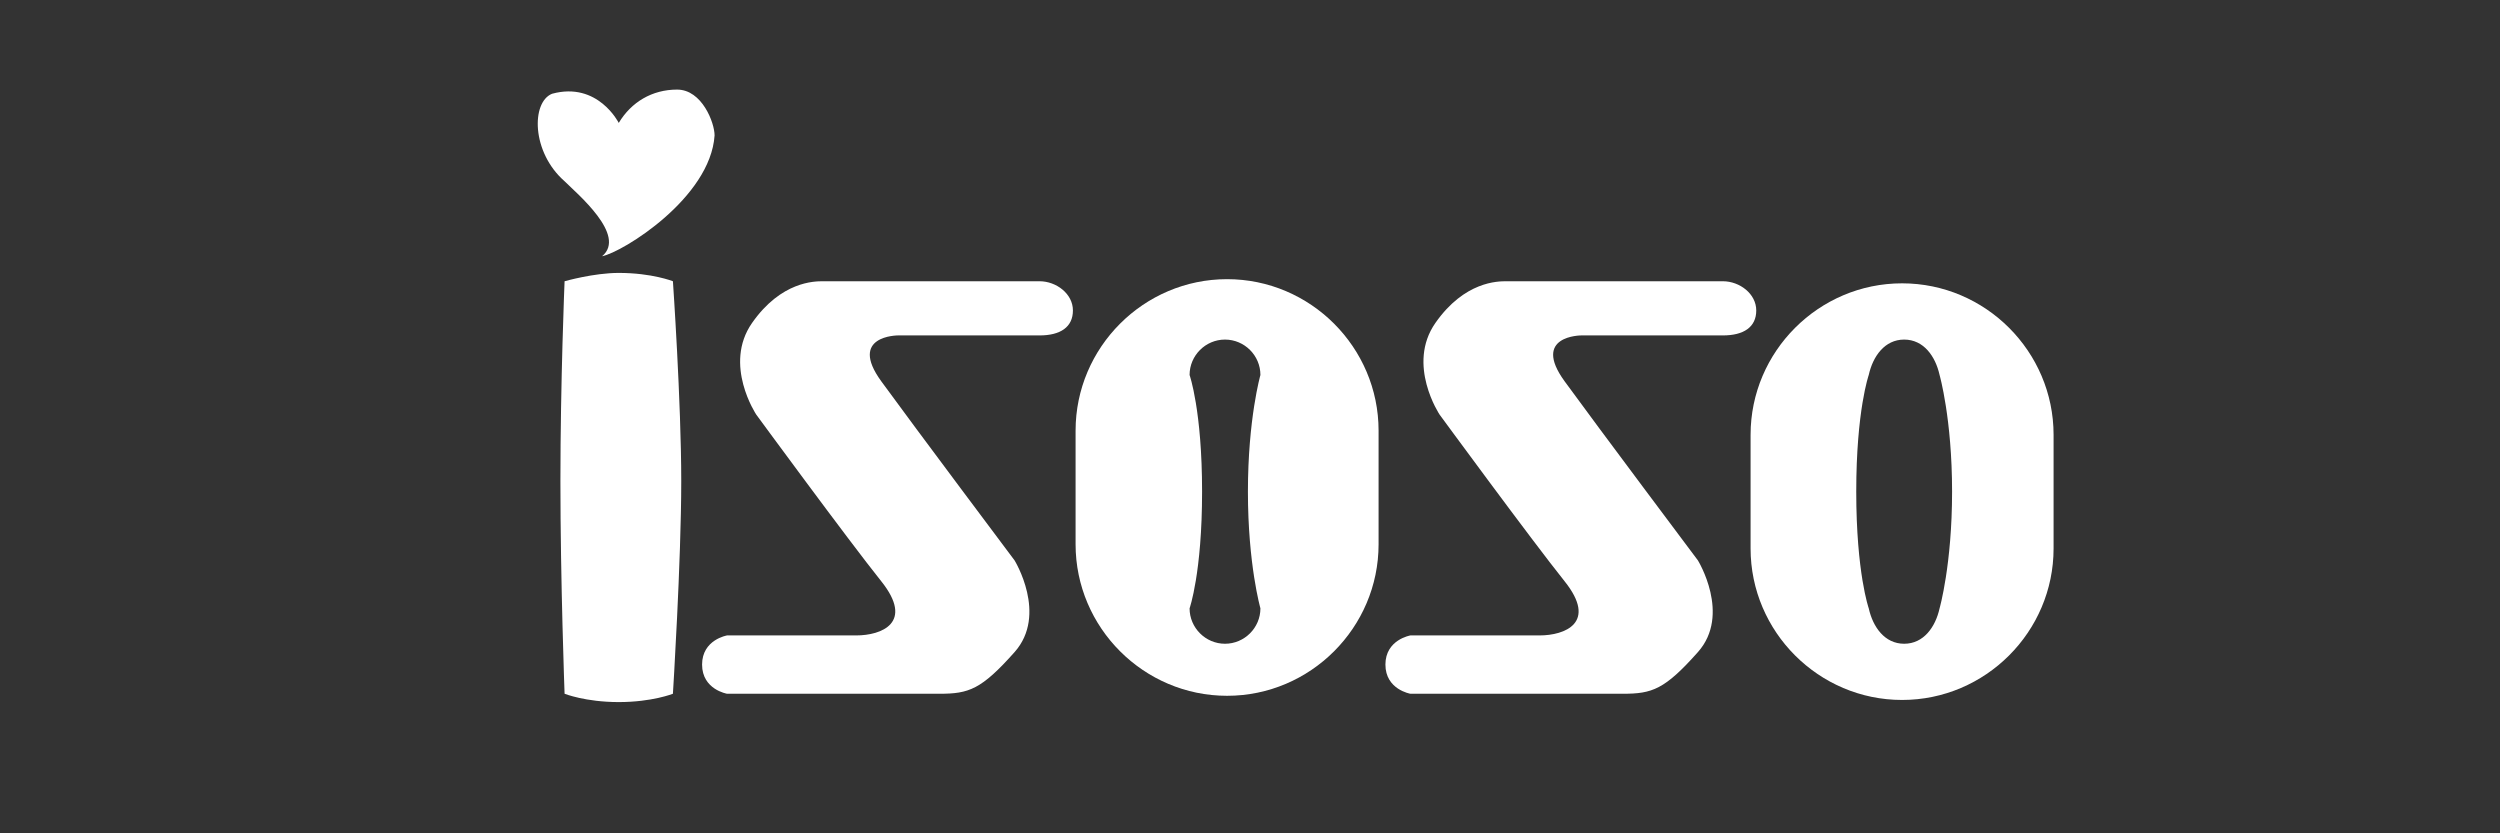 <?xml version="1.0" encoding="utf-8"?>
<!-- Generator: Adobe Illustrator 23.1.0, SVG Export Plug-In . SVG Version: 6.00 Build 0)  -->
<svg version="1.1" id="图层_1" xmlns="http://www.w3.org/2000/svg" xmlns:xlink="http://www.w3.org/1999/xlink" x="0px" y="0px"
	 viewBox="0 0 600 200" style="enable-background:new 0 0 600 200;" xml:space="preserve">
<rect x="0" y="0" width="600" height="200" fill="#333333" stroke="none"/>
<style type="text/css">
	.st0{fill:#FFFFFF;}
</style>
<g>
	<path class="st0" d="M135.5,43.5c3,3,15,13,9,18c5-1,26-14,27-29c0-3-3-11-9-11s-11,3-14,8c0,0-5-10-16-7
		C127.5,24.5,127.5,36.5,135.5,43.5z"/>
	<path class="st0" d="M148.5,65.5c-6,0-13,2-13,2s-1,24-1,48s1,51,1,51s5,2,13,2s13-2,13-2s2-32,2-51s-2-48-2-48
		S156.5,65.5,148.5,65.5z"/>
	<path class="st0" d="M249.5,67.5c0,0-50,0-52,0s-10,0-17,10s1,22,1,22s22,30,30,40s0,13-6,13s-31,0-31,0s-6,1-6,7s6,7,6,7
		s44,0,51,0s10-1,18-10s0-22,0-22s-24-32-32-43s4-11,4-11s29,0,34,0s8-2,8-6S253.5,67.5,249.5,67.5z"/>
	<path class="st0" d="M413.5,67.5c0,0-50,0-52,0s-10,0-17,10s1,22,1,22s22,30,30,40s0,13-6,13s-31,0-31,0s-6,1-6,7s6,7,6,7
		s44,0,51,0s10-1,18-10s0-22,0-22s-24-32-32-43s4-11,4-11s29,0,34,0s8-2,8-6S417.5,67.5,413.5,67.5z"/>
	<path class="st0" d="M294.5,67L294.5,67c-20,0-36.36,16.36-36.36,36.36v27.27c0,20,16.36,36.36,36.36,36.36h0
		c20,0,36.36-16.36,36.36-36.36v-27.27C330.86,83.36,314.5,67,294.5,67z M302.5,146c0,4.67-3.83,8.5-8.5,8.5s-8.5-3.83-8.5-8.5
		c0,0,3-8.5,3-28s-3-28-3-28c0-4.68,3.83-8.5,8.5-8.5s8.5,3.82,8.5,8.5c0,0-3,10.5-3,28S302.5,146,302.5,146z"/>
	<path class="st0" d="M456.5,68L456.5,68c-20,0-36.36,16.36-36.36,36.36v27.27c0,20,16.36,36.36,36.36,36.36h0
		c20,0,36.36-16.36,36.36-36.36v-27.27C492.86,84.36,476.5,68,456.5,68z M465.5,146c-1,4.5-3.83,8.5-8.5,8.5s-7.5-4-8.5-8.5
		c0,0-3-8.5-3-28s3-28,3-28c1-4.5,3.83-8.5,8.5-8.5s7.5,4,8.5,8.5c0,0,3,10.5,3,28S465.5,146,465.5,146z"/>
</g>
</svg>
